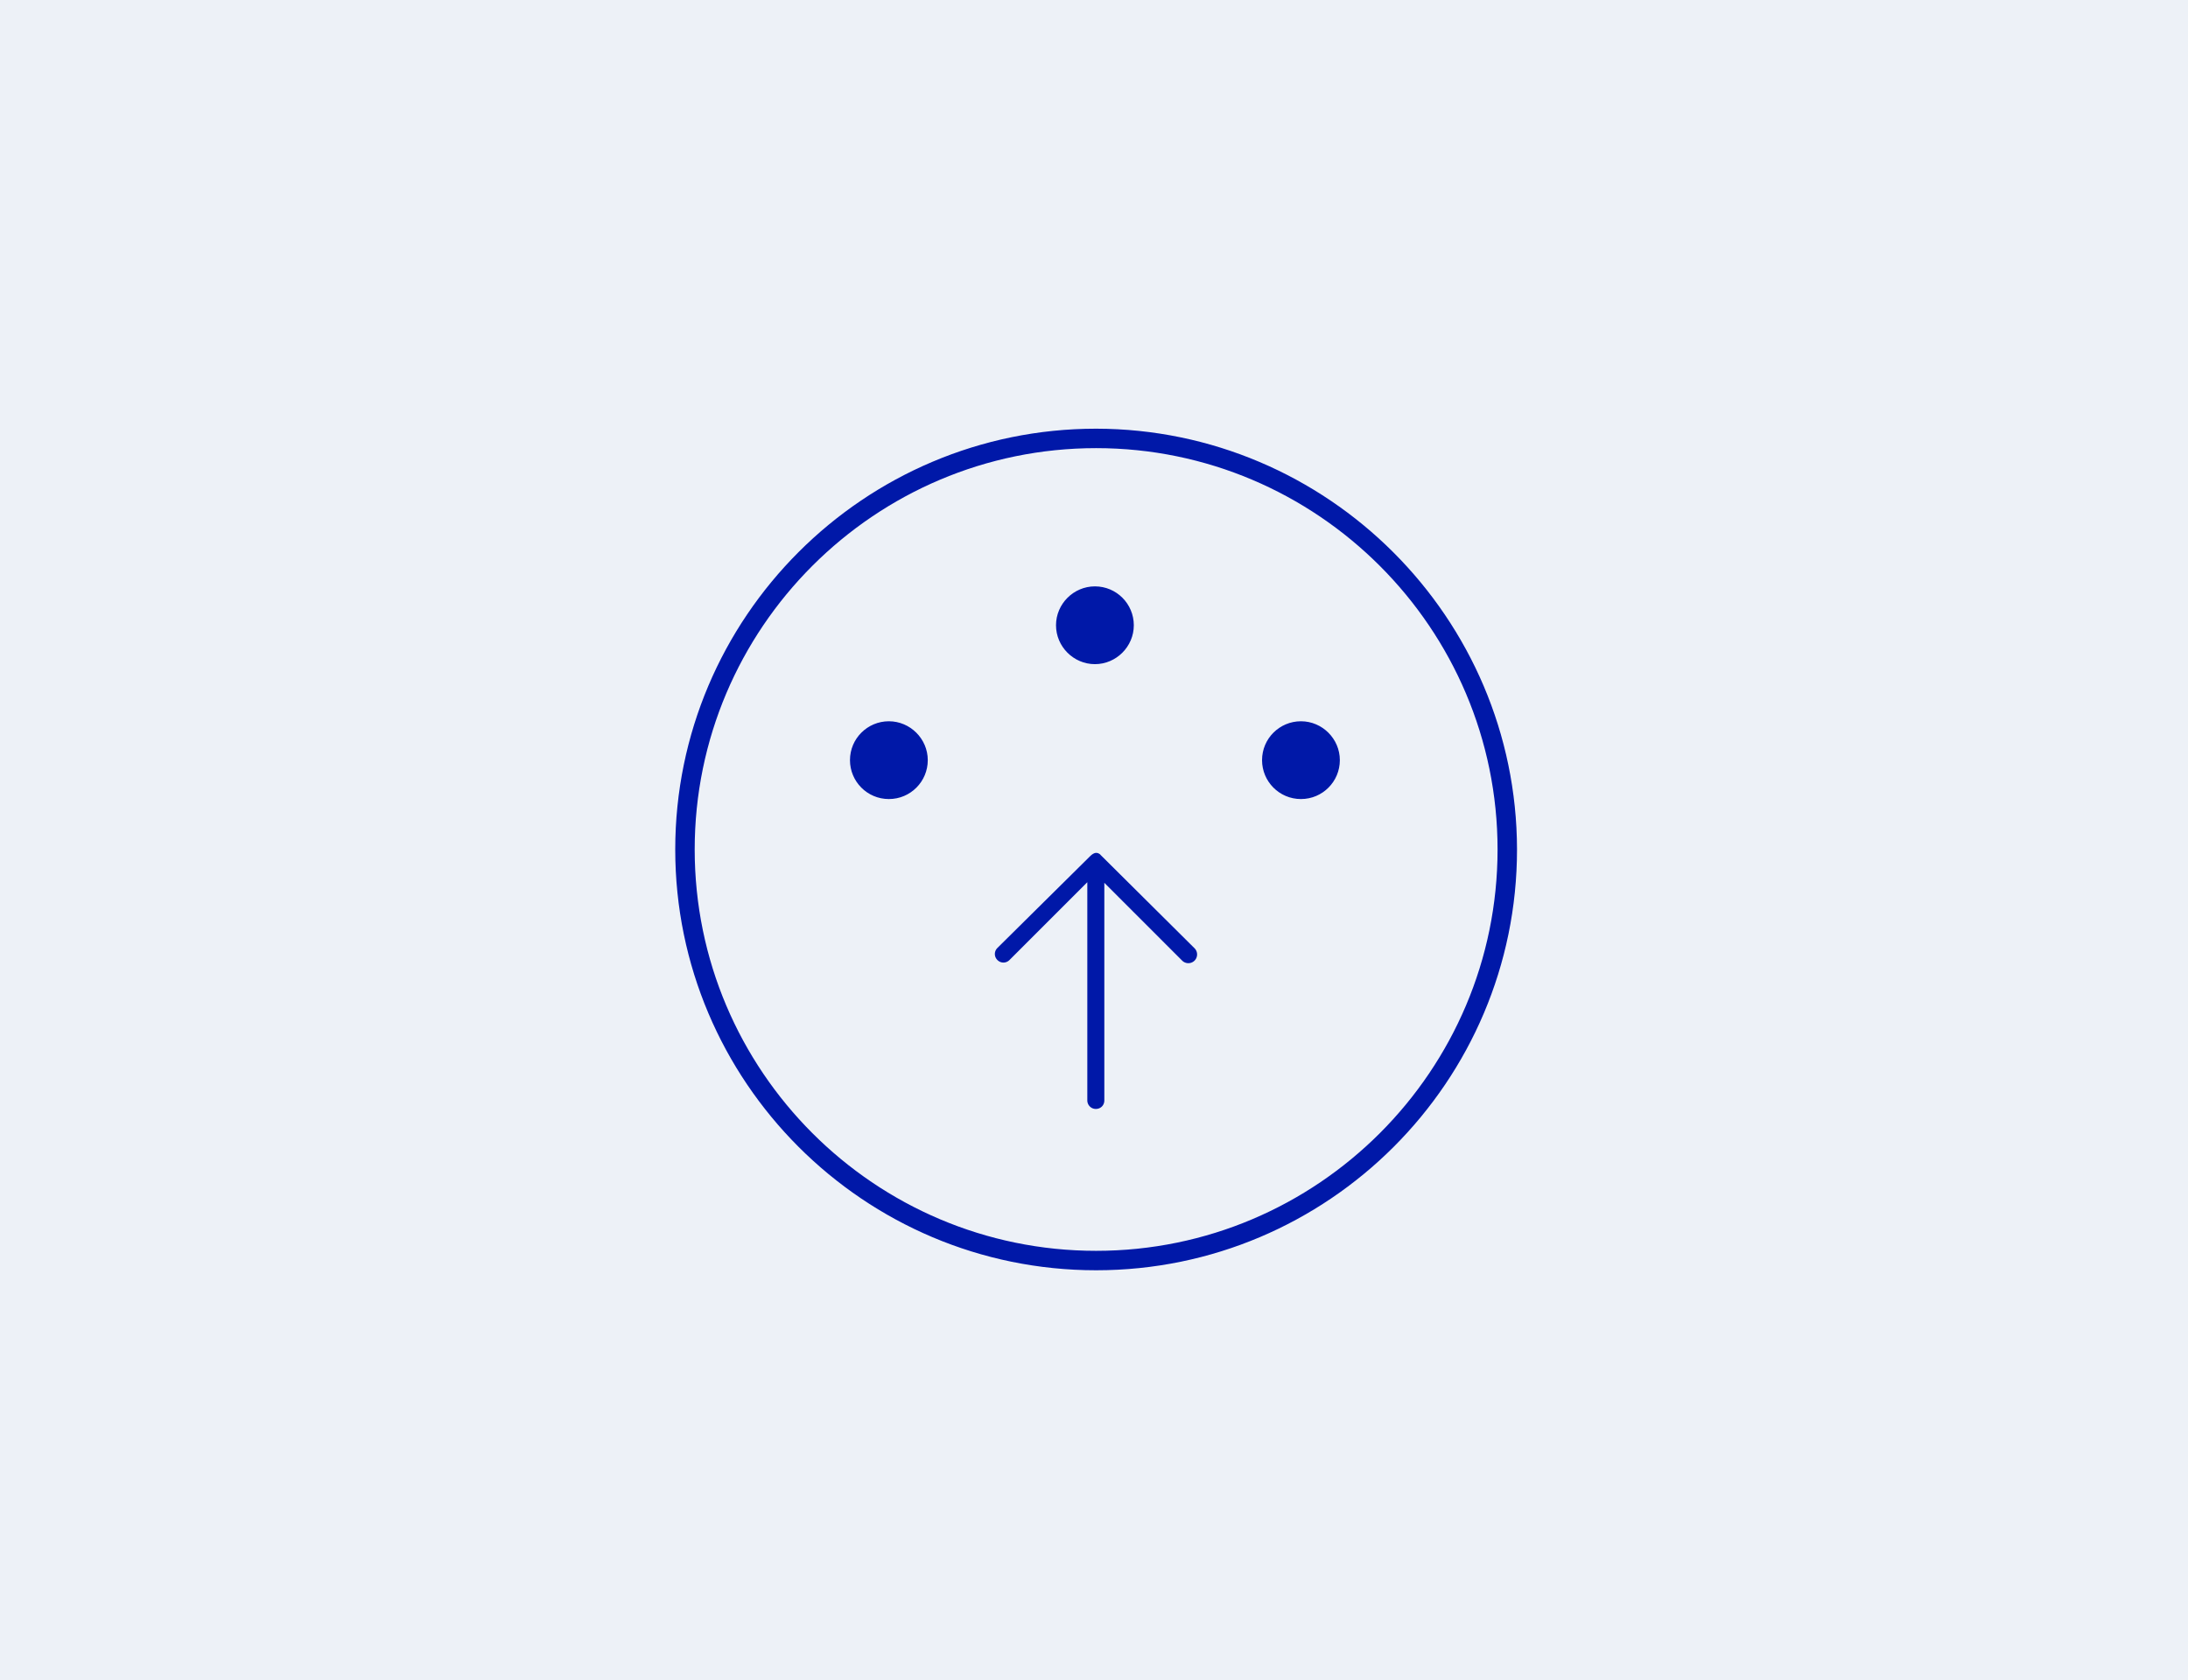 <?xml version="1.0" encoding="utf-8"?>
<!-- Generator: Adobe Illustrator 25.0.0, SVG Export Plug-In . SVG Version: 6.00 Build 0)  -->
<svg version="1.1" id="Layer_3" xmlns="http://www.w3.org/2000/svg" xmlns:xlink="http://www.w3.org/1999/xlink" x="0px" y="0px"
	 viewBox="0 0 720 553" style="enable-background:new 0 0 720 553;" xml:space="preserve">
<style type="text/css">
	.st0{fill:#EDF1F7;}
	.st1{fill:#0018A8;}
	.st2{fill:#0018A8;stroke:#EDF1F7;stroke-miterlimit:10;}
	.st3{fill:#0018A8;stroke:#EDF1F7;stroke-width:4;stroke-miterlimit:10;}
</style>
<rect y="0" class="st0" width="720" height="553"/>
<g>
	<path class="st1" d="M360.7,141.1c-76.4,0-138.5,62.1-138.5,138.5s62.1,138.5,138.5,138.5S499.2,356,499.2,279.6
		C499.1,203.3,436.9,141.2,360.7,141.1z M360.7,411.7c-72.9,0-132.1-59.3-132.1-132.1c0-72.9,59.3-132.1,132.1-132.1
		s132.1,59.3,132.1,132.1C492.8,352.4,433.6,411.7,360.7,411.7z"/>
	<circle class="st1" cx="292.5" cy="250.2" r="13.3"/>
	<circle class="st1" cx="360.3" cy="205.8" r="13.3"/>
	<circle class="st1" cx="428.1" cy="250.2" r="13.3"/>
	<g>
		<circle class="st1" cx="428.1" cy="250.2" r="13.3"/>
		<circle class="st1" cx="360.3" cy="205.8" r="13.3"/>
		<circle class="st1" cx="292.5" cy="250.2" r="13.3"/>
		<path class="st2" d="M360.3,192.5c7.4,0,13.3,6,13.3,13.3s-6,13.3-13.3,13.3s-13.3-6-13.3-13.3S353,192.5,360.3,192.5z
			 M292.5,263.5c-7.4,0-13.3-6-13.3-13.3c0-7.4,6-13.3,13.3-13.3s13.3,6,13.3,13.3S299.9,263.5,292.5,263.5z M364.1,280.4l30.4,30.2
			c1.9,1.9,1.9,5,0,6.9s-5,1.9-6.9,0l-22.2-22.2v66.8c0,2.6-2.1,4.8-4.8,4.8s-4.8-2.1-4.8-4.8v-67l-22.2,22.2
			c-1.9,1.9-4.9,1.9-6.8,0s-1.9-4.9,0-6.8l30.5-30.2l0,0 M428.1,263.5c-7.4,0-13.3-6-13.3-13.3c0-7.4,6-13.3,13.3-13.3
			s13.3,6,13.3,13.3S435.5,263.5,428.1,263.5z"/>
		<path class="st3" d="M357.3,280.4L357.3,280.4l-30.5,30.2c-1.9,1.9-1.9,4.9,0,6.8s4.9,1.9,6.8,0l22.2-22.2v67
			c0,2.6,2.1,4.8,4.8,4.8s4.8-2.1,4.8-4.8v-66.8l22.2,22.2c1.9,1.9,5,1.9,6.9,0s1.9-5,0-6.9l-30.4-30.2
			C364.1,280.4,361.1,276.6,357.3,280.4z"/>
	</g>
</g>
</svg>

